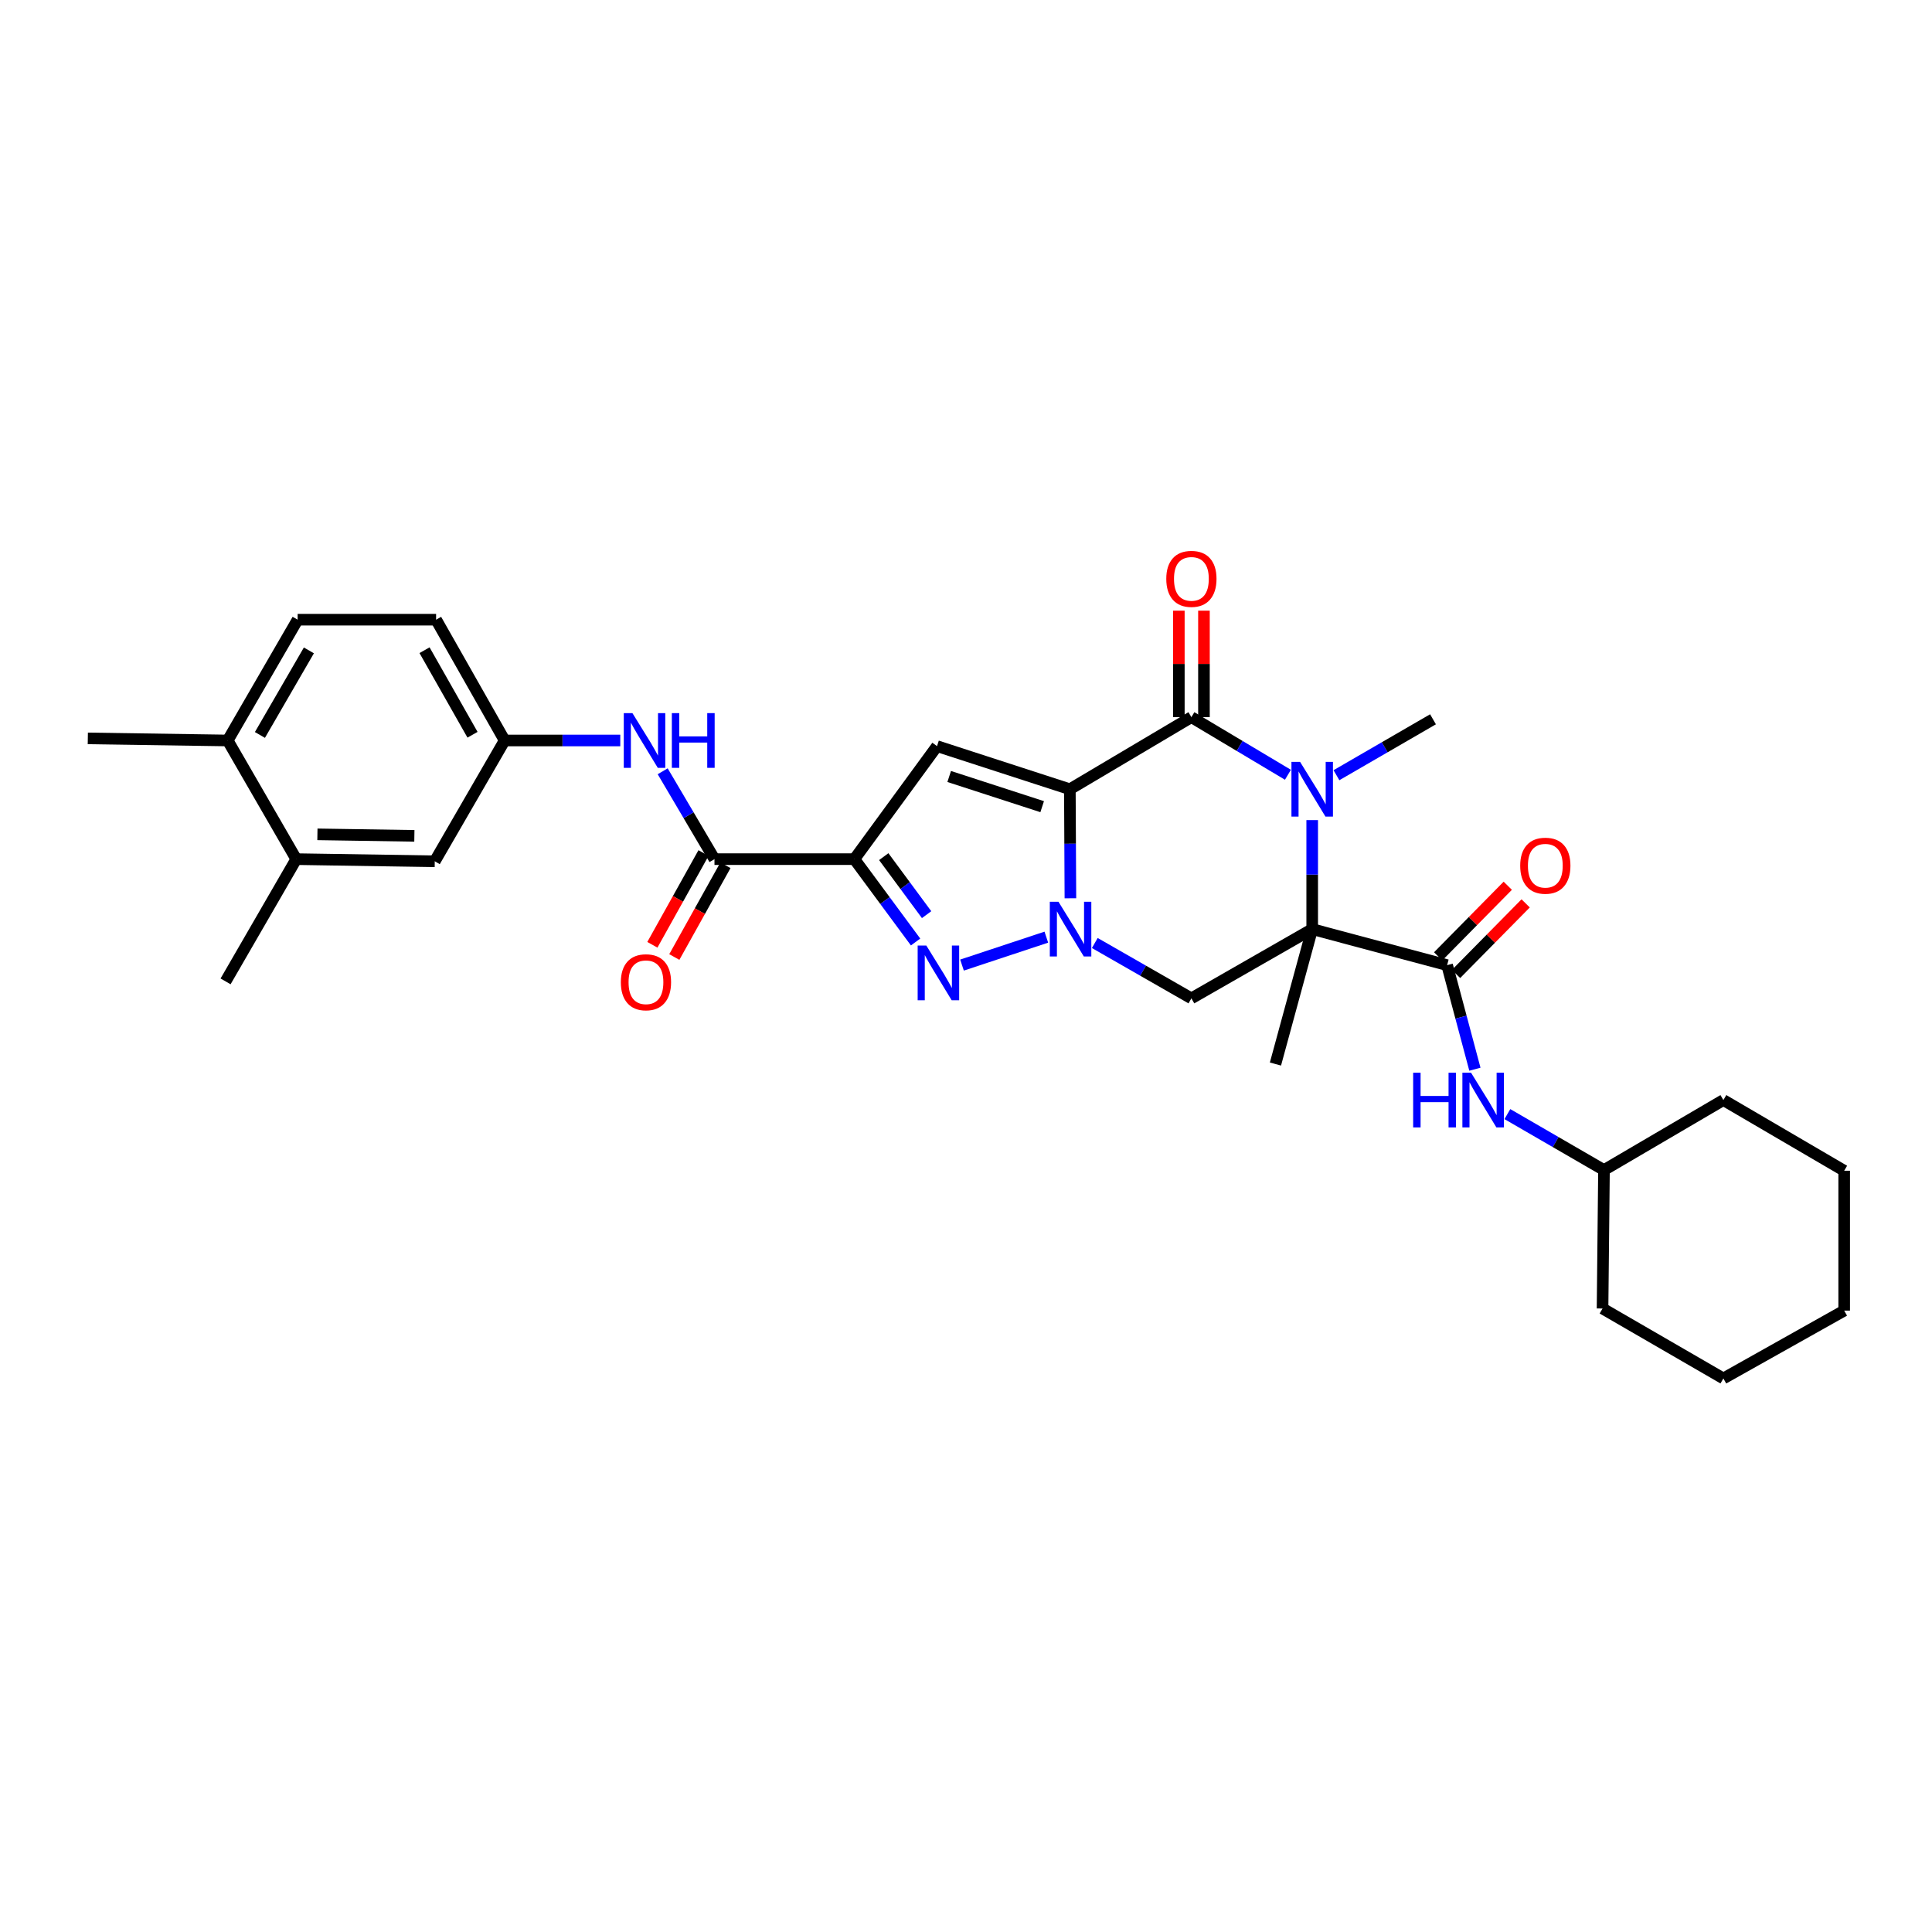 <?xml version='1.0' encoding='iso-8859-1'?>
<svg version='1.1' baseProfile='full'
              xmlns='http://www.w3.org/2000/svg'
                      xmlns:rdkit='http://www.rdkit.org/xml'
                      xmlns:xlink='http://www.w3.org/1999/xlink'
                  xml:space='preserve'
width='1000px' height='1000px' viewBox='0 0 1000 1000'>
<!-- END OF HEADER -->
<rect style='opacity:1.0;fill:#FFFFFF;stroke:none' width='1000' height='1000' x='0' y='0'> </rect>
<path class='bond-0' d='M 553.753,408.514 L 553.897,436.729' style='fill:none;fill-rule:evenodd;stroke:#000000;stroke-width:6px;stroke-linecap:butt;stroke-linejoin:miter;stroke-opacity:1' />
<path class='bond-0' d='M 553.897,436.729 L 554.04,464.944' style='fill:none;fill-rule:evenodd;stroke:#0000FF;stroke-width:6px;stroke-linecap:butt;stroke-linejoin:miter;stroke-opacity:1' />
<path class='bond-2' d='M 553.753,408.514 L 616.664,371.198' style='fill:none;fill-rule:evenodd;stroke:#000000;stroke-width:6px;stroke-linecap:butt;stroke-linejoin:miter;stroke-opacity:1' />
<path class='bond-6' d='M 553.753,408.514 L 485,386.198' style='fill:none;fill-rule:evenodd;stroke:#000000;stroke-width:6px;stroke-linecap:butt;stroke-linejoin:miter;stroke-opacity:1' />
<path class='bond-6' d='M 539.427,417.531 L 491.3,401.91' style='fill:none;fill-rule:evenodd;stroke:#000000;stroke-width:6px;stroke-linecap:butt;stroke-linejoin:miter;stroke-opacity:1' />
<path class='bond-5' d='M 541.58,485.068 L 497.933,499.525' style='fill:none;fill-rule:evenodd;stroke:#0000FF;stroke-width:6px;stroke-linecap:butt;stroke-linejoin:miter;stroke-opacity:1' />
<path class='bond-7' d='M 566.664,488.101 L 591.664,502.425' style='fill:none;fill-rule:evenodd;stroke:#0000FF;stroke-width:6px;stroke-linecap:butt;stroke-linejoin:miter;stroke-opacity:1' />
<path class='bond-7' d='M 591.664,502.425 L 616.664,516.75' style='fill:none;fill-rule:evenodd;stroke:#000000;stroke-width:6px;stroke-linecap:butt;stroke-linejoin:miter;stroke-opacity:1' />
<path class='bond-1' d='M 679.192,480.914 L 679.192,452.699' style='fill:none;fill-rule:evenodd;stroke:#000000;stroke-width:6px;stroke-linecap:butt;stroke-linejoin:miter;stroke-opacity:1' />
<path class='bond-1' d='M 679.192,452.699 L 679.192,424.484' style='fill:none;fill-rule:evenodd;stroke:#0000FF;stroke-width:6px;stroke-linecap:butt;stroke-linejoin:miter;stroke-opacity:1' />
<path class='bond-8' d='M 679.192,480.914 L 749.022,499.562' style='fill:none;fill-rule:evenodd;stroke:#000000;stroke-width:6px;stroke-linecap:butt;stroke-linejoin:miter;stroke-opacity:1' />
<path class='bond-20' d='M 679.192,480.914 L 660.17,550.744' style='fill:none;fill-rule:evenodd;stroke:#000000;stroke-width:6px;stroke-linecap:butt;stroke-linejoin:miter;stroke-opacity:1' />
<path class='bond-31' d='M 679.192,480.914 L 616.664,516.75' style='fill:none;fill-rule:evenodd;stroke:#000000;stroke-width:6px;stroke-linecap:butt;stroke-linejoin:miter;stroke-opacity:1' />
<path class='bond-3' d='M 616.664,371.198 L 641.648,386.108' style='fill:none;fill-rule:evenodd;stroke:#000000;stroke-width:6px;stroke-linecap:butt;stroke-linejoin:miter;stroke-opacity:1' />
<path class='bond-3' d='M 641.648,386.108 L 666.632,401.018' style='fill:none;fill-rule:evenodd;stroke:#0000FF;stroke-width:6px;stroke-linecap:butt;stroke-linejoin:miter;stroke-opacity:1' />
<path class='bond-12' d='M 623.164,371.198 L 623.164,343.642' style='fill:none;fill-rule:evenodd;stroke:#000000;stroke-width:6px;stroke-linecap:butt;stroke-linejoin:miter;stroke-opacity:1' />
<path class='bond-12' d='M 623.164,343.642 L 623.164,316.085' style='fill:none;fill-rule:evenodd;stroke:#FF0000;stroke-width:6px;stroke-linecap:butt;stroke-linejoin:miter;stroke-opacity:1' />
<path class='bond-12' d='M 610.164,371.198 L 610.164,343.642' style='fill:none;fill-rule:evenodd;stroke:#000000;stroke-width:6px;stroke-linecap:butt;stroke-linejoin:miter;stroke-opacity:1' />
<path class='bond-12' d='M 610.164,343.642 L 610.164,316.085' style='fill:none;fill-rule:evenodd;stroke:#FF0000;stroke-width:6px;stroke-linecap:butt;stroke-linejoin:miter;stroke-opacity:1' />
<path class='bond-21' d='M 691.739,401.248 L 716.73,386.775' style='fill:none;fill-rule:evenodd;stroke:#0000FF;stroke-width:6px;stroke-linecap:butt;stroke-linejoin:miter;stroke-opacity:1' />
<path class='bond-21' d='M 716.73,386.775 L 741.72,372.303' style='fill:none;fill-rule:evenodd;stroke:#000000;stroke-width:6px;stroke-linecap:butt;stroke-linejoin:miter;stroke-opacity:1' />
<path class='bond-4' d='M 442.217,444.689 L 485,386.198' style='fill:none;fill-rule:evenodd;stroke:#000000;stroke-width:6px;stroke-linecap:butt;stroke-linejoin:miter;stroke-opacity:1' />
<path class='bond-9' d='M 442.217,444.689 L 369.816,444.689' style='fill:none;fill-rule:evenodd;stroke:#000000;stroke-width:6px;stroke-linecap:butt;stroke-linejoin:miter;stroke-opacity:1' />
<path class='bond-32' d='M 442.217,444.689 L 458.062,466.134' style='fill:none;fill-rule:evenodd;stroke:#000000;stroke-width:6px;stroke-linecap:butt;stroke-linejoin:miter;stroke-opacity:1' />
<path class='bond-32' d='M 458.062,466.134 L 473.907,487.579' style='fill:none;fill-rule:evenodd;stroke:#0000FF;stroke-width:6px;stroke-linecap:butt;stroke-linejoin:miter;stroke-opacity:1' />
<path class='bond-32' d='M 457.426,443.397 L 468.517,458.409' style='fill:none;fill-rule:evenodd;stroke:#000000;stroke-width:6px;stroke-linecap:butt;stroke-linejoin:miter;stroke-opacity:1' />
<path class='bond-32' d='M 468.517,458.409 L 479.609,473.421' style='fill:none;fill-rule:evenodd;stroke:#0000FF;stroke-width:6px;stroke-linecap:butt;stroke-linejoin:miter;stroke-opacity:1' />
<path class='bond-11' d='M 749.022,499.562 L 756.213,526.493' style='fill:none;fill-rule:evenodd;stroke:#000000;stroke-width:6px;stroke-linecap:butt;stroke-linejoin:miter;stroke-opacity:1' />
<path class='bond-11' d='M 756.213,526.493 L 763.405,553.424' style='fill:none;fill-rule:evenodd;stroke:#0000FF;stroke-width:6px;stroke-linecap:butt;stroke-linejoin:miter;stroke-opacity:1' />
<path class='bond-14' d='M 753.65,504.125 L 771.663,485.856' style='fill:none;fill-rule:evenodd;stroke:#000000;stroke-width:6px;stroke-linecap:butt;stroke-linejoin:miter;stroke-opacity:1' />
<path class='bond-14' d='M 771.663,485.856 L 789.676,467.588' style='fill:none;fill-rule:evenodd;stroke:#FF0000;stroke-width:6px;stroke-linecap:butt;stroke-linejoin:miter;stroke-opacity:1' />
<path class='bond-14' d='M 744.393,494.998 L 762.406,476.729' style='fill:none;fill-rule:evenodd;stroke:#000000;stroke-width:6px;stroke-linecap:butt;stroke-linejoin:miter;stroke-opacity:1' />
<path class='bond-14' d='M 762.406,476.729 L 780.419,458.461' style='fill:none;fill-rule:evenodd;stroke:#FF0000;stroke-width:6px;stroke-linecap:butt;stroke-linejoin:miter;stroke-opacity:1' />
<path class='bond-10' d='M 369.816,444.689 L 356.411,421.952' style='fill:none;fill-rule:evenodd;stroke:#000000;stroke-width:6px;stroke-linecap:butt;stroke-linejoin:miter;stroke-opacity:1' />
<path class='bond-10' d='M 356.411,421.952 L 343.005,399.215' style='fill:none;fill-rule:evenodd;stroke:#0000FF;stroke-width:6px;stroke-linecap:butt;stroke-linejoin:miter;stroke-opacity:1' />
<path class='bond-16' d='M 364.139,441.525 L 350.903,465.274' style='fill:none;fill-rule:evenodd;stroke:#000000;stroke-width:6px;stroke-linecap:butt;stroke-linejoin:miter;stroke-opacity:1' />
<path class='bond-16' d='M 350.903,465.274 L 337.667,489.023' style='fill:none;fill-rule:evenodd;stroke:#FF0000;stroke-width:6px;stroke-linecap:butt;stroke-linejoin:miter;stroke-opacity:1' />
<path class='bond-16' d='M 375.494,447.853 L 362.258,471.602' style='fill:none;fill-rule:evenodd;stroke:#000000;stroke-width:6px;stroke-linecap:butt;stroke-linejoin:miter;stroke-opacity:1' />
<path class='bond-16' d='M 362.258,471.602 L 349.022,495.352' style='fill:none;fill-rule:evenodd;stroke:#FF0000;stroke-width:6px;stroke-linecap:butt;stroke-linejoin:miter;stroke-opacity:1' />
<path class='bond-15' d='M 321.055,383.273 L 291.13,383.273' style='fill:none;fill-rule:evenodd;stroke:#0000FF;stroke-width:6px;stroke-linecap:butt;stroke-linejoin:miter;stroke-opacity:1' />
<path class='bond-15' d='M 291.13,383.273 L 261.205,383.273' style='fill:none;fill-rule:evenodd;stroke:#000000;stroke-width:6px;stroke-linecap:butt;stroke-linejoin:miter;stroke-opacity:1' />
<path class='bond-23' d='M 780.216,576.658 L 805.217,591.137' style='fill:none;fill-rule:evenodd;stroke:#0000FF;stroke-width:6px;stroke-linecap:butt;stroke-linejoin:miter;stroke-opacity:1' />
<path class='bond-23' d='M 805.217,591.137 L 830.219,605.617' style='fill:none;fill-rule:evenodd;stroke:#000000;stroke-width:6px;stroke-linecap:butt;stroke-linejoin:miter;stroke-opacity:1' />
<path class='bond-13' d='M 153.337,444.689 L 225.03,445.801' style='fill:none;fill-rule:evenodd;stroke:#000000;stroke-width:6px;stroke-linecap:butt;stroke-linejoin:miter;stroke-opacity:1' />
<path class='bond-13' d='M 164.292,431.858 L 214.477,432.636' style='fill:none;fill-rule:evenodd;stroke:#000000;stroke-width:6px;stroke-linecap:butt;stroke-linejoin:miter;stroke-opacity:1' />
<path class='bond-24' d='M 153.337,444.689 L 116.757,507.961' style='fill:none;fill-rule:evenodd;stroke:#000000;stroke-width:6px;stroke-linecap:butt;stroke-linejoin:miter;stroke-opacity:1' />
<path class='bond-33' d='M 153.337,444.689 L 117.855,383.273' style='fill:none;fill-rule:evenodd;stroke:#000000;stroke-width:6px;stroke-linecap:butt;stroke-linejoin:miter;stroke-opacity:1' />
<path class='bond-17' d='M 261.205,383.273 L 225.03,445.801' style='fill:none;fill-rule:evenodd;stroke:#000000;stroke-width:6px;stroke-linecap:butt;stroke-linejoin:miter;stroke-opacity:1' />
<path class='bond-22' d='M 261.205,383.273 L 225.723,320.752' style='fill:none;fill-rule:evenodd;stroke:#000000;stroke-width:6px;stroke-linecap:butt;stroke-linejoin:miter;stroke-opacity:1' />
<path class='bond-22' d='M 244.577,380.311 L 219.739,336.546' style='fill:none;fill-rule:evenodd;stroke:#000000;stroke-width:6px;stroke-linecap:butt;stroke-linejoin:miter;stroke-opacity:1' />
<path class='bond-18' d='M 117.855,383.273 L 154.059,320.752' style='fill:none;fill-rule:evenodd;stroke:#000000;stroke-width:6px;stroke-linecap:butt;stroke-linejoin:miter;stroke-opacity:1' />
<path class='bond-18' d='M 134.535,380.409 L 159.878,336.644' style='fill:none;fill-rule:evenodd;stroke:#000000;stroke-width:6px;stroke-linecap:butt;stroke-linejoin:miter;stroke-opacity:1' />
<path class='bond-25' d='M 117.855,383.273 L 45.455,382.19' style='fill:none;fill-rule:evenodd;stroke:#000000;stroke-width:6px;stroke-linecap:butt;stroke-linejoin:miter;stroke-opacity:1' />
<path class='bond-19' d='M 154.059,320.752 L 225.723,320.752' style='fill:none;fill-rule:evenodd;stroke:#000000;stroke-width:6px;stroke-linecap:butt;stroke-linejoin:miter;stroke-opacity:1' />
<path class='bond-26' d='M 830.219,605.617 L 892.017,569.391' style='fill:none;fill-rule:evenodd;stroke:#000000;stroke-width:6px;stroke-linecap:butt;stroke-linejoin:miter;stroke-opacity:1' />
<path class='bond-27' d='M 830.219,605.617 L 829.475,677.281' style='fill:none;fill-rule:evenodd;stroke:#000000;stroke-width:6px;stroke-linecap:butt;stroke-linejoin:miter;stroke-opacity:1' />
<path class='bond-29' d='M 892.017,569.391 L 954.545,605.97' style='fill:none;fill-rule:evenodd;stroke:#000000;stroke-width:6px;stroke-linecap:butt;stroke-linejoin:miter;stroke-opacity:1' />
<path class='bond-28' d='M 829.475,677.281 L 892.017,713.484' style='fill:none;fill-rule:evenodd;stroke:#000000;stroke-width:6px;stroke-linecap:butt;stroke-linejoin:miter;stroke-opacity:1' />
<path class='bond-30' d='M 892.017,713.484 L 954.545,678.371' style='fill:none;fill-rule:evenodd;stroke:#000000;stroke-width:6px;stroke-linecap:butt;stroke-linejoin:miter;stroke-opacity:1' />
<path class='bond-34' d='M 954.545,605.97 L 954.545,678.371' style='fill:none;fill-rule:evenodd;stroke:#000000;stroke-width:6px;stroke-linecap:butt;stroke-linejoin:miter;stroke-opacity:1' />
<path  class='atom-1' d='M 547.862 466.754
L 557.142 481.754
Q 558.062 483.234, 559.542 485.914
Q 561.022 488.594, 561.102 488.754
L 561.102 466.754
L 564.862 466.754
L 564.862 495.074
L 560.982 495.074
L 551.022 478.674
Q 549.862 476.754, 548.622 474.554
Q 547.422 472.354, 547.062 471.674
L 547.062 495.074
L 543.382 495.074
L 543.382 466.754
L 547.862 466.754
' fill='#0000FF'/>
<path  class='atom-4' d='M 672.932 394.354
L 682.212 409.354
Q 683.132 410.834, 684.612 413.514
Q 686.092 416.194, 686.172 416.354
L 686.172 394.354
L 689.932 394.354
L 689.932 422.674
L 686.052 422.674
L 676.092 406.274
Q 674.932 404.354, 673.692 402.154
Q 672.492 399.954, 672.132 399.274
L 672.132 422.674
L 668.452 422.674
L 668.452 394.354
L 672.932 394.354
' fill='#0000FF'/>
<path  class='atom-6' d='M 479.462 489.41
L 488.742 504.41
Q 489.662 505.89, 491.142 508.57
Q 492.622 511.25, 492.702 511.41
L 492.702 489.41
L 496.462 489.41
L 496.462 517.73
L 492.582 517.73
L 482.622 501.33
Q 481.462 499.41, 480.222 497.21
Q 479.022 495.01, 478.662 494.33
L 478.662 517.73
L 474.982 517.73
L 474.982 489.41
L 479.462 489.41
' fill='#0000FF'/>
<path  class='atom-11' d='M 327.345 369.113
L 336.625 384.113
Q 337.545 385.593, 339.025 388.273
Q 340.505 390.953, 340.585 391.113
L 340.585 369.113
L 344.345 369.113
L 344.345 397.433
L 340.465 397.433
L 330.505 381.033
Q 329.345 379.113, 328.105 376.913
Q 326.905 374.713, 326.545 374.033
L 326.545 397.433
L 322.865 397.433
L 322.865 369.113
L 327.345 369.113
' fill='#0000FF'/>
<path  class='atom-11' d='M 347.745 369.113
L 351.585 369.113
L 351.585 381.153
L 366.065 381.153
L 366.065 369.113
L 369.905 369.113
L 369.905 397.433
L 366.065 397.433
L 366.065 384.353
L 351.585 384.353
L 351.585 397.433
L 347.745 397.433
L 347.745 369.113
' fill='#0000FF'/>
<path  class='atom-12' d='M 731.449 555.231
L 735.289 555.231
L 735.289 567.271
L 749.769 567.271
L 749.769 555.231
L 753.609 555.231
L 753.609 583.551
L 749.769 583.551
L 749.769 570.471
L 735.289 570.471
L 735.289 583.551
L 731.449 583.551
L 731.449 555.231
' fill='#0000FF'/>
<path  class='atom-12' d='M 761.409 555.231
L 770.689 570.231
Q 771.609 571.711, 773.089 574.391
Q 774.569 577.071, 774.649 577.231
L 774.649 555.231
L 778.409 555.231
L 778.409 583.551
L 774.529 583.551
L 764.569 567.151
Q 763.409 565.231, 762.169 563.031
Q 760.969 560.831, 760.609 560.151
L 760.609 583.551
L 756.929 583.551
L 756.929 555.231
L 761.409 555.231
' fill='#0000FF'/>
<path  class='atom-13' d='M 603.664 299.614
Q 603.664 292.814, 607.024 289.014
Q 610.384 285.214, 616.664 285.214
Q 622.944 285.214, 626.304 289.014
Q 629.664 292.814, 629.664 299.614
Q 629.664 306.494, 626.264 310.414
Q 622.864 314.294, 616.664 314.294
Q 610.424 314.294, 607.024 310.414
Q 603.664 306.534, 603.664 299.614
M 616.664 311.094
Q 620.984 311.094, 623.304 308.214
Q 625.664 305.294, 625.664 299.614
Q 625.664 294.054, 623.304 291.254
Q 620.984 288.414, 616.664 288.414
Q 612.344 288.414, 609.984 291.214
Q 607.664 294.014, 607.664 299.614
Q 607.664 305.334, 609.984 308.214
Q 612.344 311.094, 616.664 311.094
' fill='#FF0000'/>
<path  class='atom-15' d='M 786.857 448.084
Q 786.857 441.284, 790.217 437.484
Q 793.577 433.684, 799.857 433.684
Q 806.137 433.684, 809.497 437.484
Q 812.857 441.284, 812.857 448.084
Q 812.857 454.964, 809.457 458.884
Q 806.057 462.764, 799.857 462.764
Q 793.617 462.764, 790.217 458.884
Q 786.857 455.004, 786.857 448.084
M 799.857 459.564
Q 804.177 459.564, 806.497 456.684
Q 808.857 453.764, 808.857 448.084
Q 808.857 442.524, 806.497 439.724
Q 804.177 436.884, 799.857 436.884
Q 795.537 436.884, 793.177 439.684
Q 790.857 442.484, 790.857 448.084
Q 790.857 453.804, 793.177 456.684
Q 795.537 459.564, 799.857 459.564
' fill='#FF0000'/>
<path  class='atom-17' d='M 321.349 508.409
Q 321.349 501.609, 324.709 497.809
Q 328.069 494.009, 334.349 494.009
Q 340.629 494.009, 343.989 497.809
Q 347.349 501.609, 347.349 508.409
Q 347.349 515.289, 343.949 519.209
Q 340.549 523.089, 334.349 523.089
Q 328.109 523.089, 324.709 519.209
Q 321.349 515.329, 321.349 508.409
M 334.349 519.889
Q 338.669 519.889, 340.989 517.009
Q 343.349 514.089, 343.349 508.409
Q 343.349 502.849, 340.989 500.049
Q 338.669 497.209, 334.349 497.209
Q 330.029 497.209, 327.669 500.009
Q 325.349 502.809, 325.349 508.409
Q 325.349 514.129, 327.669 517.009
Q 330.029 519.889, 334.349 519.889
' fill='#FF0000'/>
</svg>
